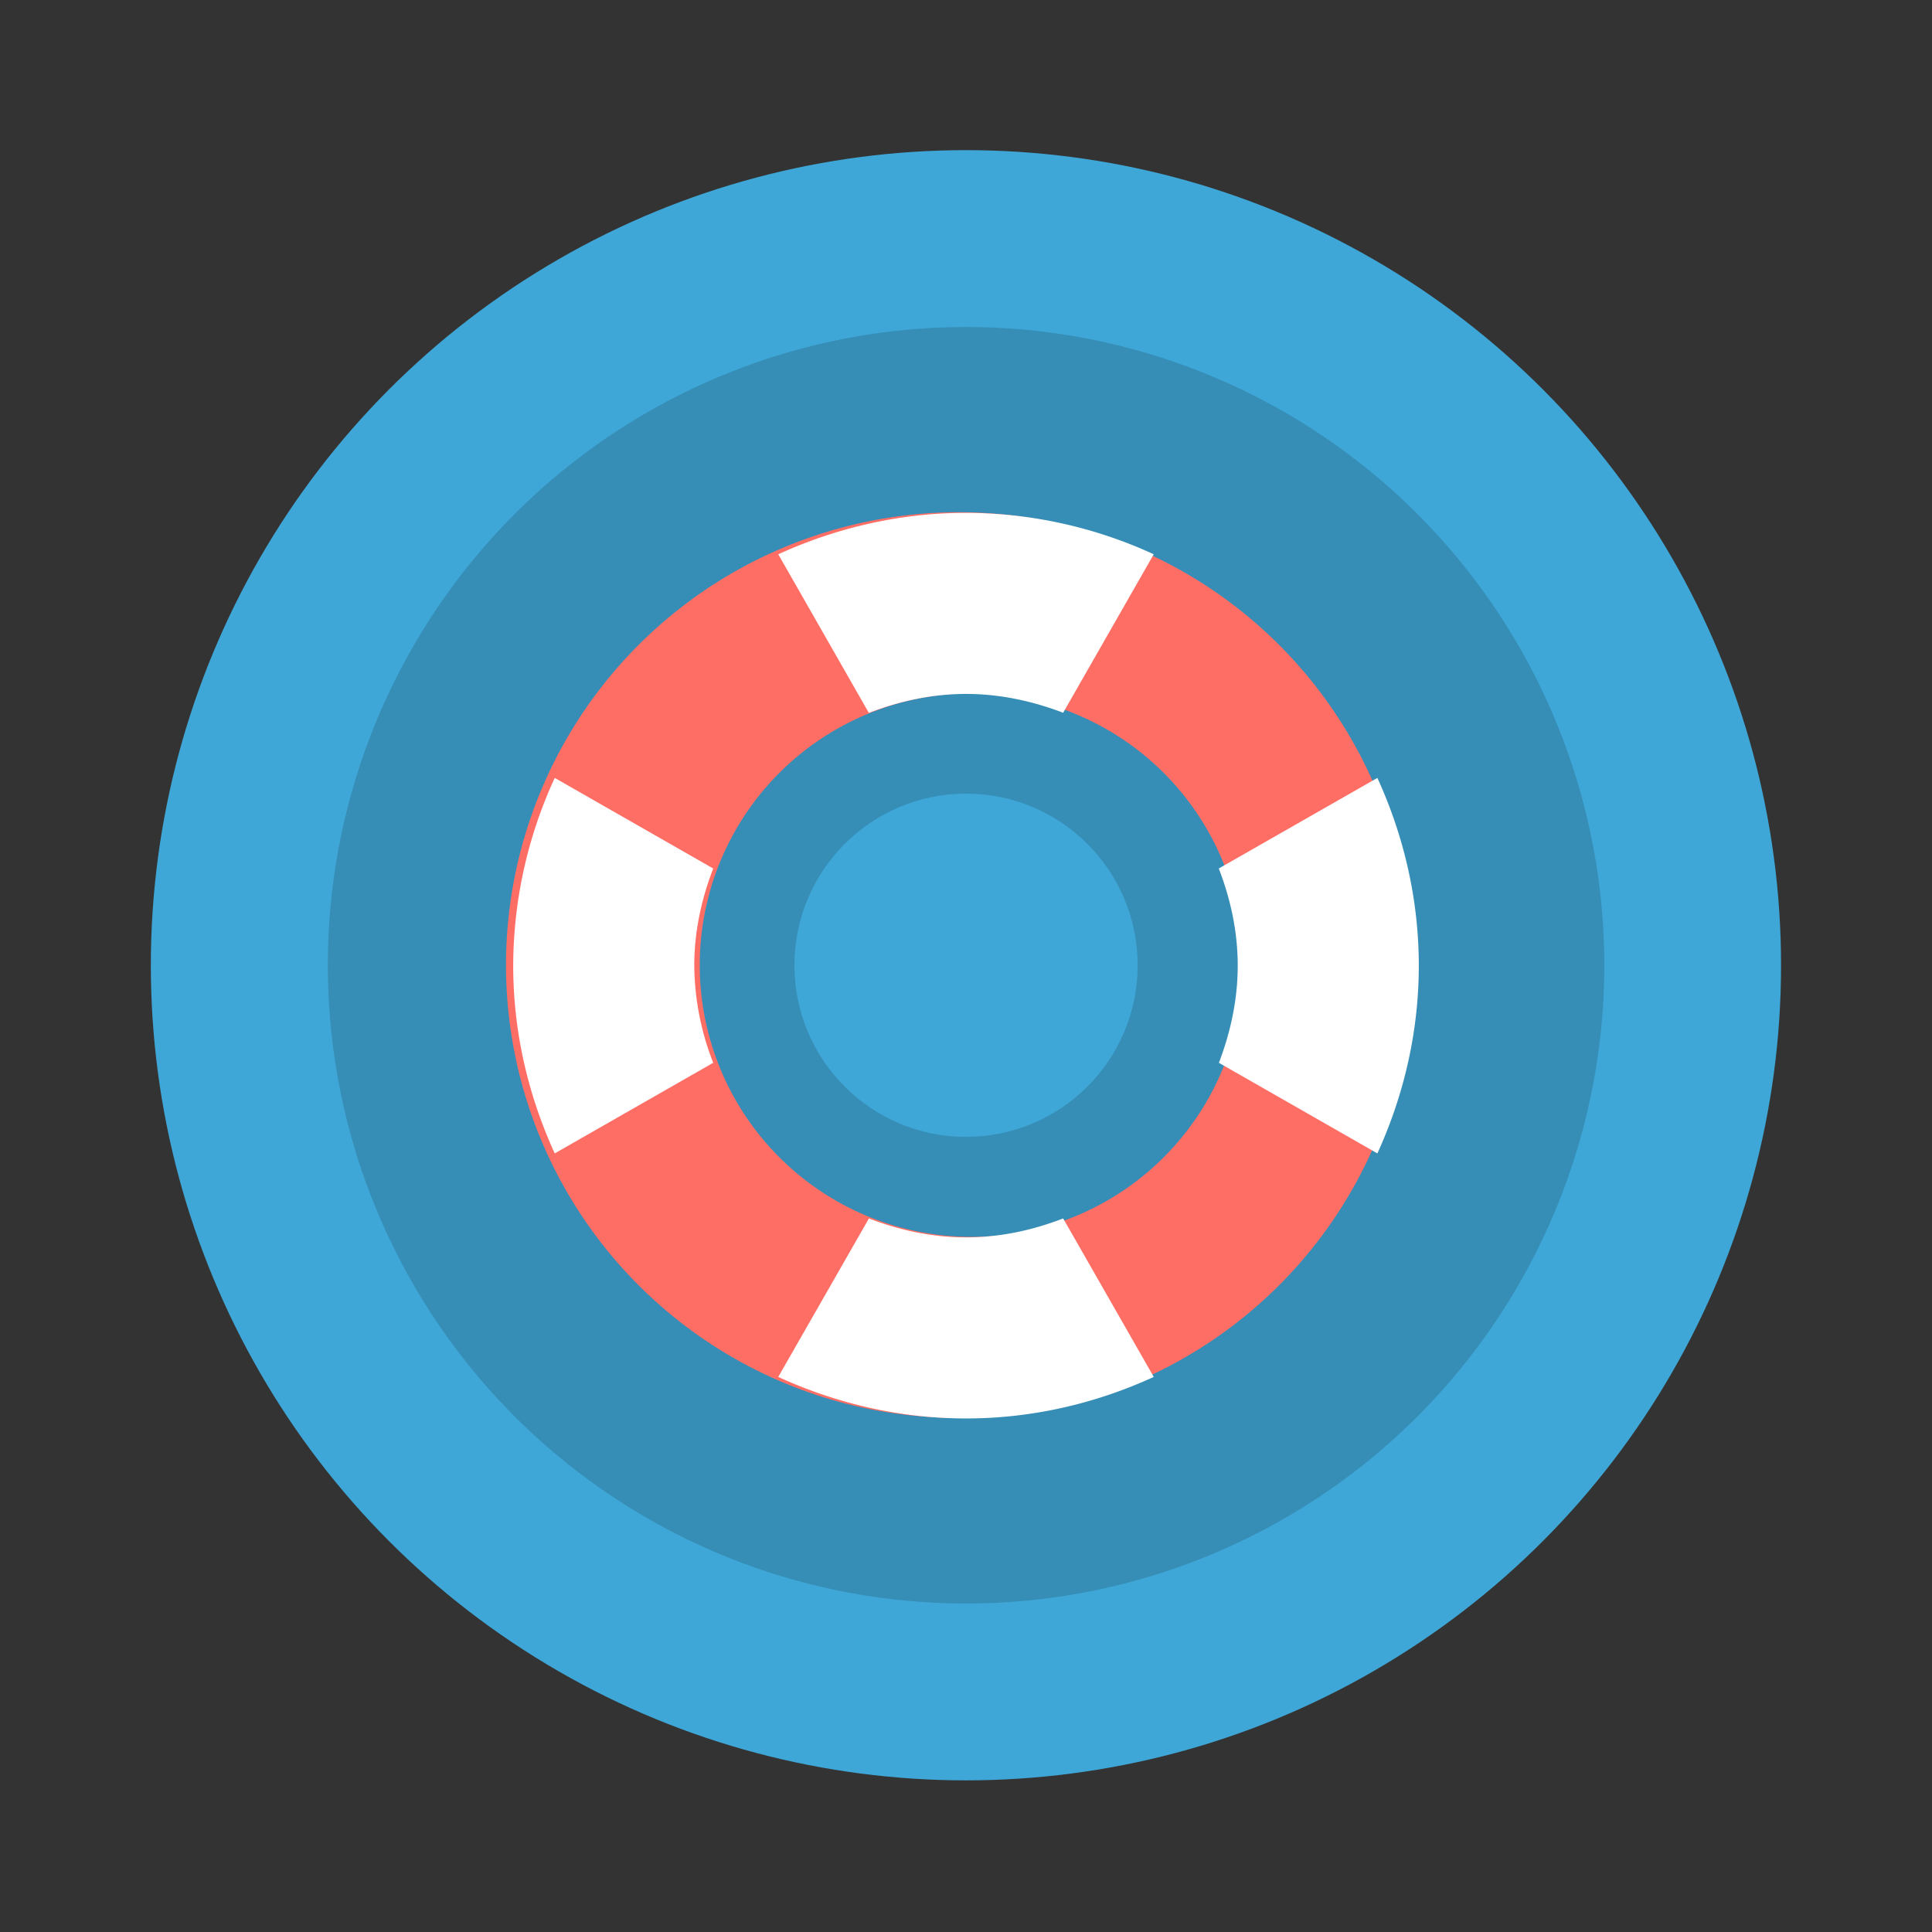 <svg width="64" height="64" viewBox="0 0 16.933 16.933" xmlns="http://www.w3.org/2000/svg"><rect x="0" y="0" width="16.933" height="16.933" fill="#333333" stroke="none"/><g transform="translate(0 -280.07)"><circle cx="8.466" cy="288.53" r="7.144" fill="#3fa7d7" style="paint-order:stroke markers fill"/><circle cx="8.467" cy="288.53" r="5.594" opacity=".15" paint-order="stroke markers fill"/><circle cx="8.467" cy="288.53" r="1.504" fill="#3fa7d7" paint-order="stroke markers fill"/><path d="M8.467 284.56a3.969 3.969 0 1 0 0 7.937 3.969 3.969 0 0 0 0-7.937m0 1.587a2.382 2.382 0 1 1-.001 4.763 2.382 2.382 0 0 1 0-4.763" fill="#ff6e65"/><path d="M4.862 286.888a3.948 3.948 0 0 0-.364 1.645c0 .587.134 1.144.364 1.646l1.389-.794a2.378 2.378 0 0 1-.166-.852c0-.3.064-.587.166-.851m5.821-.794-1.39.794c.102.264.166.55.166.851 0 .301-.064.587-.165.852l1.389.794c.229-.502.363-1.059.363-1.646s-.134-1.144-.363-1.645m-4.457 3.862-.794 1.388c.502.23 1.059.364 1.646.364s1.144-.134 1.645-.364l-.794-1.389c-.264.102-.55.166-.851.166-.301 0-.587-.064-.852-.166m.852-6.184c-.587 0-1.144.134-1.646.363l.794 1.39c.265-.102.55-.166.852-.166.3 0 .587.064.851.165l.794-1.389a3.948 3.948 0 0 0-1.645-.363m0 0" fill="#fff"/></g></svg>